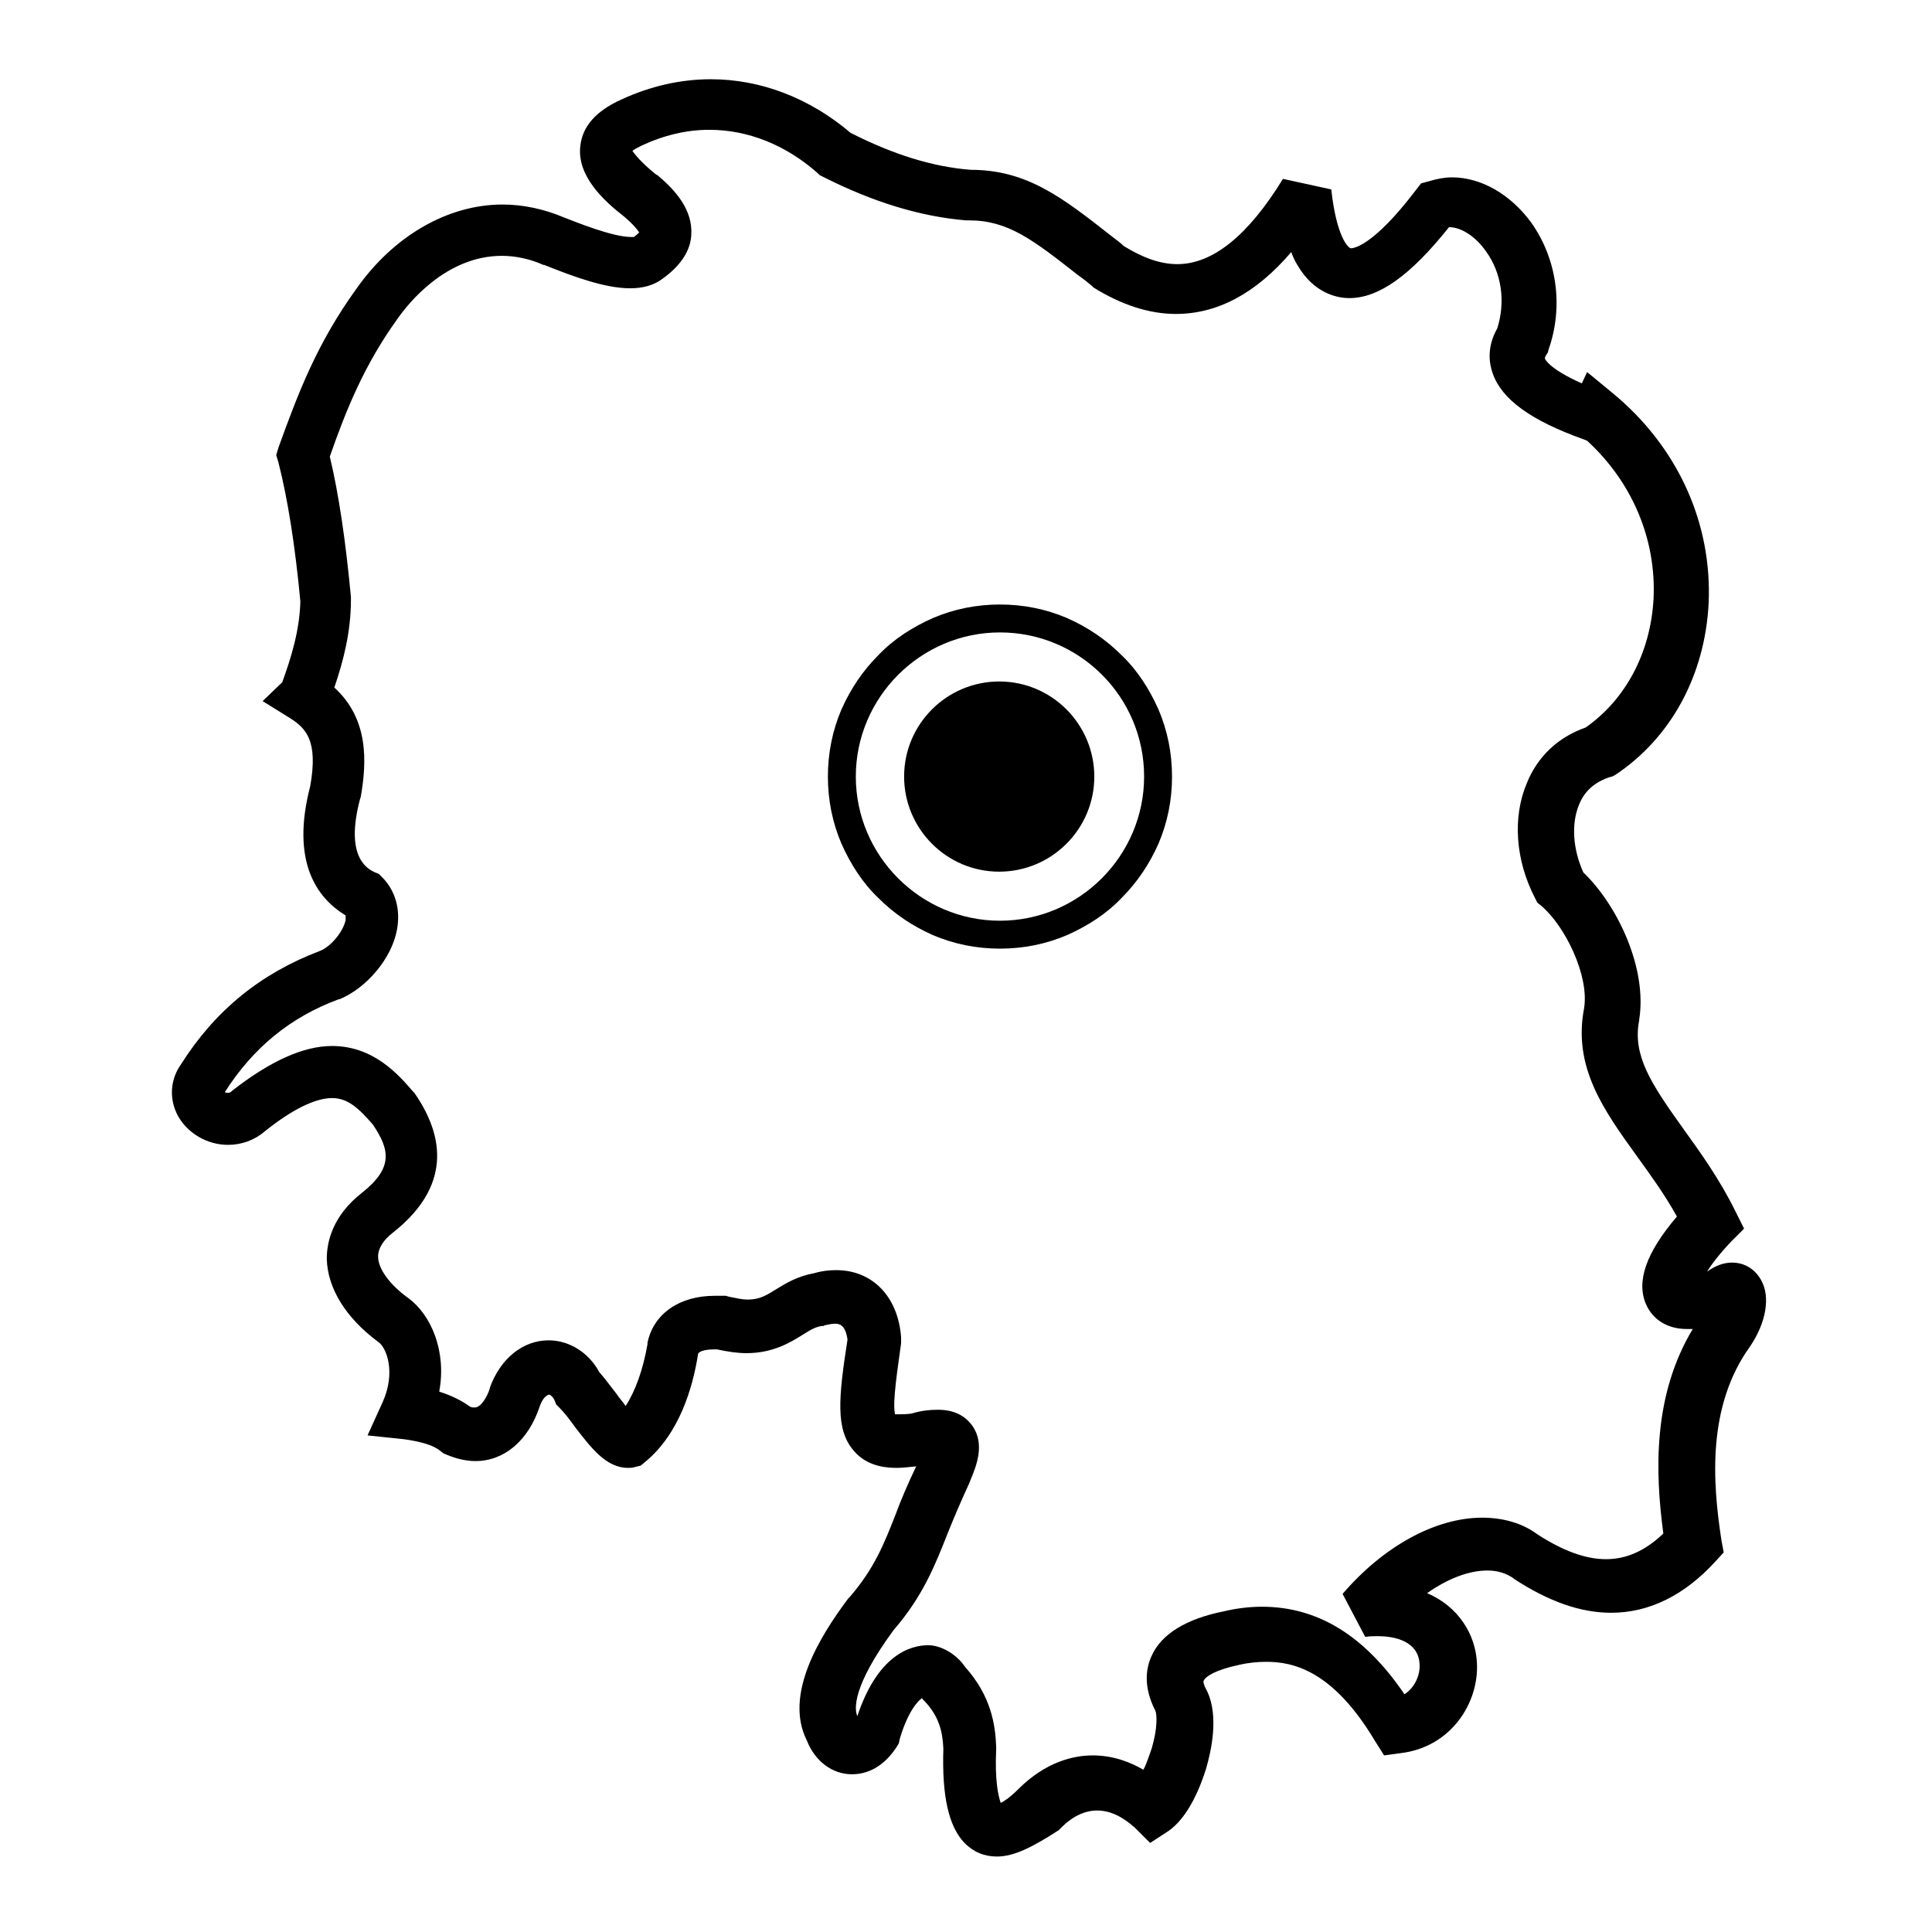 <?xml version="1.0" encoding="utf-8"?>
<!-- Svg Vector Icons : http://www.onlinewebfonts.com/icon -->
<!DOCTYPE svg PUBLIC "-//W3C//DTD SVG 1.1//EN" "http://www.w3.org/Graphics/SVG/1.1/DTD/svg11.dtd">
<svg version="1.1" xmlns="http://www.w3.org/2000/svg" xmlns:xlink="http://www.w3.org/1999/xlink" x="0px" y="0px" viewBox="0 0 256 256" enable-background="new 0 0 256 256" xml:space="preserve">
<g><g><path fill="#000000" d="M132.1,246c-1.7,0-3.1-0.6-4.3-1.8c-2.1-2.2-3-6.2-2.8-12.5c-0.1-2.3-0.6-4.3-2.5-6.3l-0.3-0.3l0-0.1c-0.5,0.3-1.9,1.7-3,5.5l-0.1,0.5l-0.3,0.5c-2.1,3.2-4.6,3.6-5.9,3.6c-2.6,0-4.9-1.7-6-4.5c-3-6,1.6-13.6,5.5-18.8l0.2-0.2c3.2-3.7,4.5-6.9,6.1-11c0.7-1.9,1.6-4,2.7-6.3c-1,0.1-1.8,0.2-2.5,0.2c0,0,0,0,0,0c-1,0-3.9,0-5.8-2.3c-2.4-2.8-2-7-0.8-14.7c-0.3-2.1-1.2-2.1-1.7-2.1c-0.4,0-0.8,0.1-1.3,0.2l-0.2,0.1l-0.2,0c-0.8,0.1-1.5,0.5-2.6,1.2c-1.6,1-3.9,2.4-7.4,2.4c-1.2,0-2.5-0.2-3.9-0.5c-0.1,0-0.2,0-0.4,0c-0.6,0-1.9,0.1-2.1,0.6c-0.7,4.5-2.5,10.6-7,14.3l-0.6,0.5l-0.8,0.2c-0.3,0.1-0.6,0.1-0.9,0.1l0,0c-2.9,0-4.9-2.7-7-5.4c-0.7-1-1.5-2-2.1-2.6l-0.4-0.4l-0.2-0.5c-0.2-0.5-0.6-0.8-0.7-0.8c-0.3,0-0.9,0.4-1.3,1.6c-1.5,4.5-4.7,7.2-8.5,7.2c-1.2,0-2.5-0.3-3.7-0.8l-0.5-0.2l-0.4-0.3c-0.9-0.8-2.7-1.3-4.9-1.6l-4.8-0.5l2-4.4c1.8-4,0.5-7.3-0.6-8c-4.3-3.2-6.7-7.1-6.8-11c0-2.3,0.8-5.7,4.6-8.7c4.2-3.3,3.8-5.7,1.5-9.1c-2-2.3-3.4-3.5-5.4-3.5c-2.2,0-5.3,1.5-8.9,4.4c-1.4,1.2-3.1,1.8-4.9,1.8c-2.7,0-5.3-1.5-6.6-3.8c-1.2-2.2-1.1-4.8,0.4-6.9c4.5-7.1,10.5-12,18.4-15c1.5-0.6,3.1-2.6,3.4-4.1c0-0.2,0-0.4,0-0.6c-3.8-2.3-7.3-7.1-4.7-17.1c1.1-6.1-0.6-7.7-2.6-9l-3.7-2.3l2.6-2.5c1.2-3.3,2.3-6.9,2.4-10.7c-0.7-7.5-1.7-13.7-2.9-18.4l-0.3-1l0.3-1c2.6-7.2,5.1-13.8,10.3-21c4.9-7,12.1-11.2,19.4-11.2c2.7,0,5.5,0.6,8.1,1.7c1.8,0.7,6.5,2.6,8.9,2.6c0.2,0,0.3,0,0.4,0c0.4-0.3,0.6-0.5,0.7-0.6c-0.2-0.3-0.7-1-2-2.1c-2.7-2.1-6.3-5.4-5.8-9.4c0.3-2.6,2.1-4.6,5.4-6.1c3.9-1.8,7.9-2.7,11.9-2.7c6.6,0,13.1,2.5,18.5,7.1c5.7,2.9,10.9,4.5,15.9,4.9h0c7.5,0,12.2,3.7,18.7,8.8c0.5,0.4,1.1,0.8,1.6,1.3c2.6,1.6,4.9,2.4,7.1,2.4c4.7,0,9.4-3.8,14-11.3l6.4,1.4c0.7,6.4,2.3,7.8,2.6,7.8c0.3,0,2.9-0.2,8.6-7.7l0.7-0.9l1.1-0.3c1-0.3,2-0.5,3-0.5c3.9,0,7.8,2.3,10.5,6c3.4,4.8,4.3,11.1,2.3,16.8l-0.1,0.4l-0.2,0.3c-0.2,0.3-0.2,0.5-0.2,0.5s0.4,1.3,4.9,3.3l0.7-1.5l3.4,2.8c8.6,7.1,13.2,17.2,12.7,27.9c-0.5,9.5-5,17.8-12.4,22.7l-0.4,0.2l-0.4,0.1c-2,0.7-3.3,1.9-4,3.7c-1,2.5-0.8,5.8,0.6,8.9c4.5,4.3,8.5,12.7,7.4,19.5l0,0.1c-0.9,4.6,1.5,8.3,5.8,14.3c2.3,3.2,4.9,6.8,7,11.1l1.1,2.2l-1.7,1.7c-1.6,1.7-2.6,3-3.2,4c1.1-0.8,2.2-1.2,3.3-1.2c1.7,0,3.1,0.9,3.9,2.4c1.2,2.2,0.6,5.6-1.5,8.7l0,0c-5.7,7.9-5,17.9-3.8,25.7l0.3,1.6l-1.1,1.2c-4.1,4.5-8.8,6.8-13.8,6.8c-4.1,0-8.3-1.5-12.9-4.5l-0.1-0.1c-0.9-0.6-2-1-3.4-1c-2.5,0-5.3,1.1-8,3c4.2,1.8,6.4,5.5,6.6,9.2c0.3,5.3-3.4,11.2-10.1,12l-2.2,0.3l-1.2-1.9c-5.6-9.4-10.9-10.5-14.4-10.5c-1.1,0-2.3,0.1-3.6,0.4c-3.3,0.7-4.5,1.6-4.7,2.1c-0.1,0.1,0,0.6,0.4,1.3l0.1,0.2c1.5,3.3,0.5,7.8-0.2,10.2c-0.6,1.9-2.2,6.4-5.1,8.3l-2.3,1.5l-2-2c-0.6-0.5-2.5-2.3-5-2.3c-1.7,0-3.4,0.8-5,2.5l-0.1,0.1C136.9,244.7,134.4,246,132.1,246z M127.9,220.9c3.4,3.8,4,7.6,4.1,10.6v0.1v0.1c-0.2,4.4,0.3,6.3,0.6,7.2c0.4-0.2,1.2-0.7,2.3-1.8c3.7-3.7,7.4-4.5,9.9-4.5c2.7,0,5,0.9,6.7,1.9c0.4-0.7,0.7-1.7,1.1-2.8c0.8-2.7,0.7-4.5,0.5-5c-1.7-3.3-1.2-5.8-0.5-7.3c1.3-2.9,4.6-4.9,9.6-5.9c1.7-0.4,3.4-0.6,5-0.6c7.4,0,13.6,3.8,18.9,11.6c1.4-0.9,2.1-2.6,2-4c-0.1-2.4-2.2-3.7-5.6-3.7c-0.5,0-1,0-1.6,0.1l-3-5.7c5.4-6.3,12.3-10.1,18.5-10.1c2.7,0,5.3,0.7,7.3,2.2c3.4,2.2,6.4,3.3,9.1,3.3c2.7,0,5.2-1.1,7.6-3.4c-1.1-8.2-1.4-18.3,3.9-27.1c-0.3,0-0.5,0-0.8,0c-2.5,0-4.5-1.2-5.4-3.3c-1.3-3,0-6.8,4.1-11.6c-1.6-2.9-3.5-5.5-5.3-8c-4.4-6.1-8.5-11.8-7-19.6c0.7-4.3-2.5-10.9-5.7-13.6l-0.5-0.4l-0.3-0.6c-2.6-5-3-10.7-1.1-15.2c1.4-3.5,4.1-6.1,7.8-7.4c5.3-3.7,8.6-9.9,9-17c0.4-7.9-2.8-15.5-8.8-21l-0.5-0.2c-7-2.5-10.8-5.3-12-8.7c-0.5-1.4-0.8-3.5,0.6-6c1.1-3.5,0.6-7.3-1.5-10.2c-1.4-2-3.3-3.2-4.9-3.2h0c-5.1,6.4-9.3,9.4-13.2,9.4c-1.6,0-4.7-0.6-6.9-4.4c-0.3-0.5-0.6-1.1-0.8-1.7c-4.7,5.5-9.8,8.2-15.3,8.2c-3.5,0-7.2-1.2-10.9-3.5l-0.1-0.1l-0.1-0.1c-0.6-0.5-1.2-1-1.8-1.4c-6-4.7-9.3-7.3-14.5-7.3h-0.3h-0.1c-6-0.5-12.3-2.4-19-5.8l-0.4-0.2l-0.3-0.3c-4.2-3.7-9.2-5.7-14.3-5.7c-3,0-6,0.7-9,2.1l0,0c-0.6,0.3-1,0.5-1.2,0.7c0.3,0.4,1,1.4,3.1,3.1l0.2,0.1c2.4,2,4.7,4.6,4.5,7.9c-0.1,2.2-1.5,4.2-3.9,5.9c-1.1,0.8-2.5,1.2-4.2,1.2c-3.3,0-7.4-1.5-11.4-3.1l-0.1,0c-1.8-0.8-3.7-1.2-5.5-1.2c-7.4,0-12.4,6.3-13.8,8.3l0,0c-4.4,6.1-6.8,12-9,18.3c1.2,5,2.1,11.2,2.8,18.6l0,0.2v0.2c0,4.2-1,8.1-2.2,11.6c4.6,4.2,4.3,9.9,3.5,14.5l-0.1,0.3c-2,7.6,0.9,9.2,2,9.7l0.5,0.2l0.4,0.4c1.8,1.8,2.5,4.3,2,7c-0.7,3.8-4,7.7-7.6,9.2l-0.1,0c-6.5,2.4-11.4,6.5-15.1,12.3c0.1,0.1,0.2,0.1,0.4,0.1c0.1,0,0.3,0,0.5-0.2l0.1-0.1c5-3.9,9.4-5.9,13.2-5.9c5.5,0,8.8,3.8,10.7,6l0.1,0.1l0.1,0.1c4.8,6.9,3.9,13.2-2.8,18.5l0,0c-1.3,1-2,2.1-2,3.2c0,1.6,1.5,3.7,4,5.5c3,2.2,5.1,7,4.1,12.4c1.6,0.5,3,1.2,4.1,2c0.2,0.1,0.4,0.1,0.6,0.1c0.8,0,1.6-1.3,2-2.5l0-0.1c1.4-3.9,4.4-6.3,7.8-6.3c2.7,0,5.3,1.6,6.7,4.2c0.8,0.9,1.5,1.9,2.3,2.9c0.3,0.5,0.8,1,1.2,1.6c1.3-2,2.3-4.8,2.9-8.2l0-0.2c0.8-3.8,4.2-6.2,8.9-6.2c0.4,0,0.8,0,1.2,0l0.3,0l0.3,0.1c1,0.2,1.8,0.4,2.6,0.4c1.6,0,2.5-0.6,3.8-1.4c1.3-0.8,2.8-1.7,5-2.1c1-0.3,2-0.4,2.9-0.4c4.8,0,8.2,3.5,8.6,8.9l0,0.4l0,0.4c-0.4,3-1.2,7.9-0.8,9.4c0.1,0,0.3,0,0.6,0c0.4,0,0.9,0,1.6-0.1c1.3-0.4,2.5-0.5,3.5-0.5c2.6,0,3.9,1.2,4.6,2.2c1.6,2.4,0.5,5.2-0.3,7.1l-0.2,0.5c-1.1,2.4-2,4.5-2.8,6.5c-1.7,4.3-3.3,8.4-7.2,12.9c-5.5,7.5-5.2,10.5-4.8,11.4c2.7-8.1,7-9.4,9.4-9.4C124.6,218,126.7,219.1,127.9,220.9z"/><path fill="#000000" d="M132.4,90.3c-6.9,0-12.6,5.6-12.6,12.6c0,6.9,5.6,12.6,12.6,12.6c6.9,0,12.6-5.6,12.6-12.6C145,96,139.4,90.3,132.4,90.3z"/><path fill="#000000" d="M153.5,94c-1.2-2.7-2.8-5.2-4.9-7.2c-2.1-2.1-4.5-3.7-7.2-4.9c-2.8-1.2-5.8-1.8-8.9-1.8c-3.1,0-6.1,0.6-8.9,1.8c-2.7,1.2-5.2,2.8-7.2,4.9c-2.1,2.1-3.7,4.5-4.9,7.2c-1.2,2.8-1.8,5.8-1.8,8.9c0,3.1,0.6,6.1,1.8,8.9c1.2,2.7,2.8,5.2,4.9,7.2c2.1,2.1,4.5,3.7,7.2,4.9c2.8,1.2,5.8,1.8,8.9,1.8s6.1-0.6,8.9-1.8c2.7-1.2,5.2-2.8,7.2-4.9c2.1-2.1,3.7-4.5,4.9-7.2c1.2-2.8,1.8-5.8,1.8-8.9C155.3,99.8,154.7,96.8,153.5,94z M151.6,102.9c0,10.5-8.6,19.1-19.1,19.1c-10.5,0-19.1-8.6-19.1-19.1c0-10.5,8.6-19.1,19.1-19.1C143,83.8,151.6,92.3,151.6,102.9z"/></g></g>
</svg>